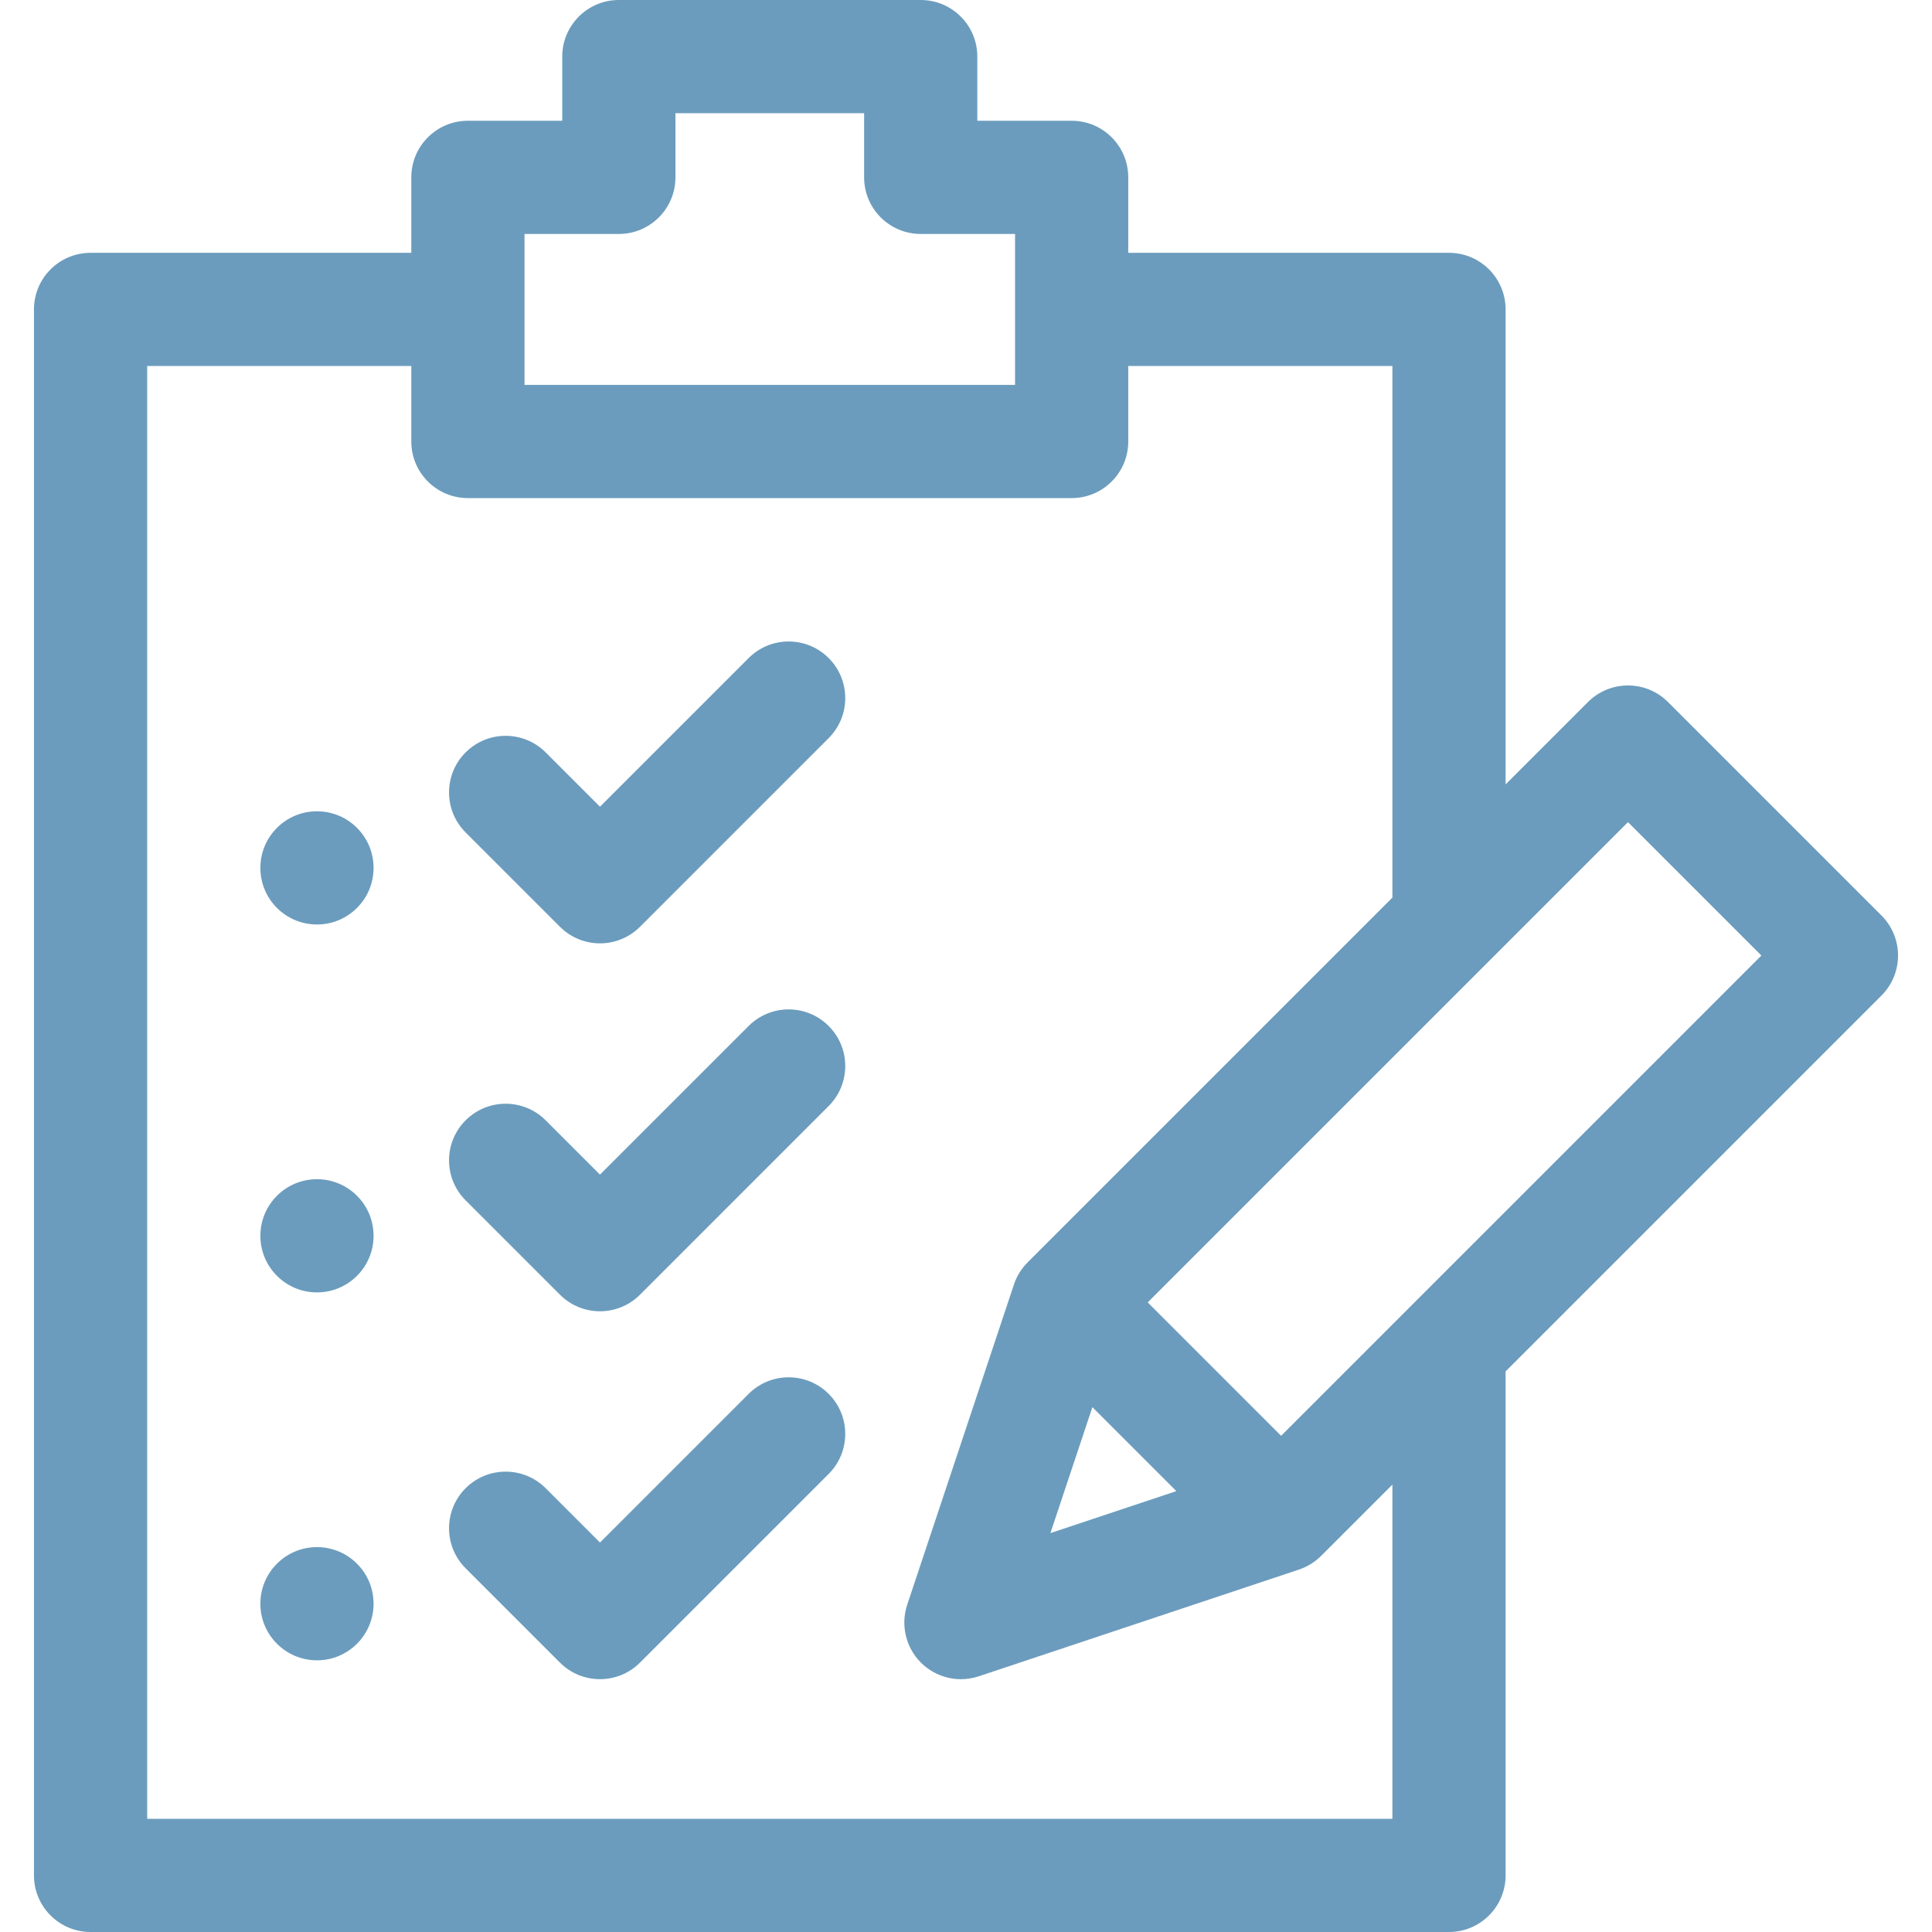 <?xml version="1.0" encoding="UTF-8"?> <svg xmlns="http://www.w3.org/2000/svg" width="512" height="512" viewBox="0 0 512 512" fill="none"> <g clip-path="url(#clip0)"> <path d="M198.394 174.394L159 213.787L144.606 199.394C138.749 193.536 129.251 193.536 123.393 199.394C117.535 205.252 117.535 214.749 123.393 220.607L148.393 245.607C151.322 248.536 155.161 250 159 250C162.839 250 166.678 248.536 169.606 245.606L219.606 195.606C225.464 189.748 225.464 180.251 219.606 174.393C213.749 168.535 204.251 168.535 198.394 174.394Z" fill="#6B9CBD"></path> <path d="M198.394 271.894L159 311.287L144.606 296.894C138.749 291.036 129.251 291.036 123.393 296.894C117.535 302.752 117.535 312.249 123.393 318.107L148.393 343.107C151.322 346.036 155.161 347.501 158.999 347.501C162.837 347.501 166.677 346.037 169.605 343.107L219.605 293.107C225.463 287.249 225.463 277.752 219.605 271.894C213.749 266.035 204.251 266.035 198.394 271.894Z" fill="#6B9CBD"></path> <path d="M198.394 369.394L159 408.787L144.606 394.394C138.749 388.536 129.251 388.536 123.393 394.394C117.535 400.252 117.535 409.749 123.393 415.607L148.393 440.607C151.322 443.536 155.161 445 159 445C162.839 445 166.678 443.536 169.606 440.606L219.606 390.606C225.464 384.748 225.464 375.251 219.606 369.393C213.749 363.535 204.251 363.535 198.394 369.394V369.394Z" fill="#6B9CBD"></path> <path d="M498.607 242.617L442.039 186.049C436.182 180.191 426.684 180.191 420.826 186.049L399 207.873V82C399 73.716 392.284 67 384 67H299V47C299 38.716 292.284 32 284 32H259V15C259 6.716 252.284 0 244 0H164C155.716 0 149 6.716 149 15V32H124C115.716 32 109 38.716 109 47V67H24C15.716 67 9 73.716 9 82V497C9 505.284 15.716 512 24 512H384C392.284 512 399 505.284 399 497V363.436L498.606 263.829C504.464 257.972 504.464 248.475 498.607 242.617V242.617ZM139 62H164C172.284 62 179 55.284 179 47V30H229V47C229 55.284 235.716 62 244 62H269V102H139V62ZM369 482H39V97H109V117C109 125.284 115.716 132 124 132H284C292.284 132 299 125.284 299 117V97H369V237.873L272.333 334.54V334.548C270.714 336.168 269.457 338.159 268.709 340.403L240.425 425.256C238.629 430.646 240.031 436.589 244.049 440.606C246.908 443.465 250.741 445 254.657 445C256.243 445 257.845 444.748 259.398 444.23L344.251 415.946C346.495 415.198 348.486 413.941 350.106 412.322H350.114L369 393.436V482ZM311.739 395.161L278.371 406.284L289.494 372.916L311.739 395.161ZM373.395 346.615C373.394 346.616 373.393 346.617 373.393 346.617L339.509 380.502L304.154 345.147L431.433 217.868L466.788 253.223L373.395 346.615Z" fill="#6B9CBD"></path> <path d="M84 245C92.284 245 99 238.284 99 230C99 221.716 92.284 215 84 215C75.716 215 69 221.716 69 230C69 238.284 75.716 245 84 245Z" fill="#6B9CBD"></path> <path d="M84 342.5C92.284 342.5 99 335.784 99 327.5C99 319.216 92.284 312.5 84 312.5C75.716 312.5 69 319.216 69 327.5C69 335.784 75.716 342.5 84 342.5Z" fill="#6B9CBD"></path> <path d="M84 440C92.284 440 99 433.284 99 425C99 416.716 92.284 410 84 410C75.716 410 69 416.716 69 425C69 433.284 75.716 440 84 440Z" fill="#6B9CBD"></path> </g> <defs> <clipPath id="clip0"> <rect width="512" height="512" fill="white"></rect> </clipPath> </defs> </svg> 